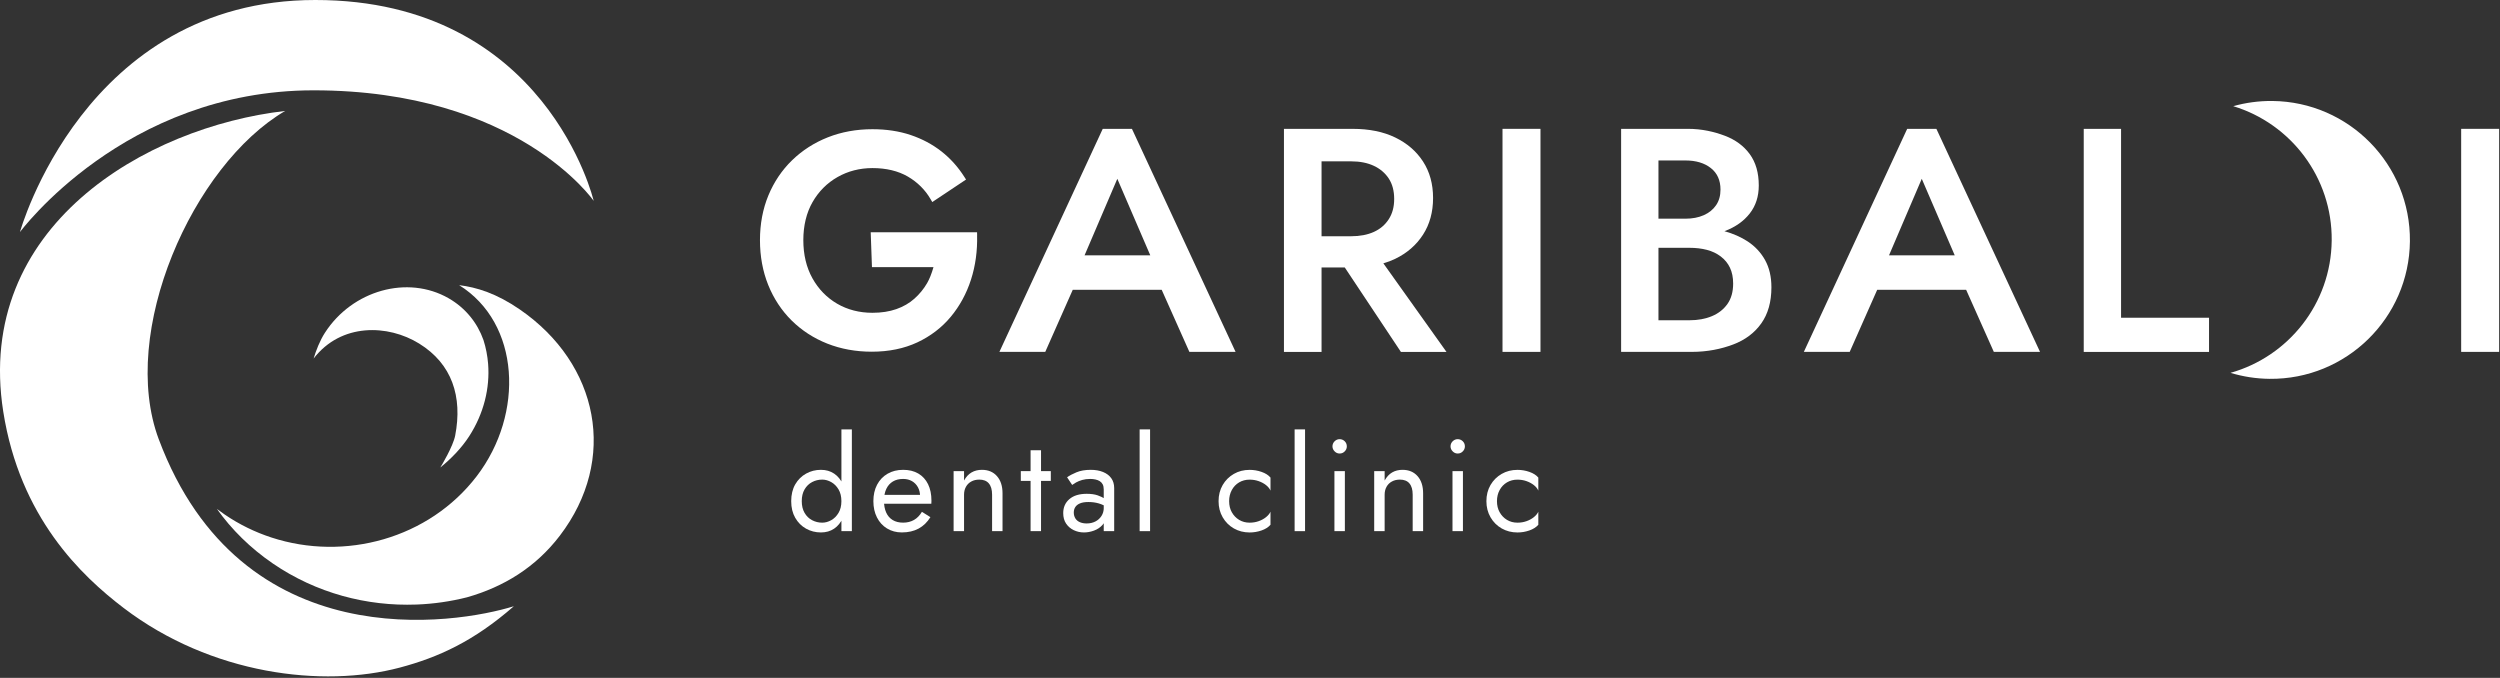 <?xml version="1.0" encoding="UTF-8"?> <svg xmlns="http://www.w3.org/2000/svg" width="1276" height="346" viewBox="0 0 1276 346" fill="none"><rect x="0" y="0" width="1276" height="346" fill="#333333" stroke="none"/><path d="M405.89 247.22C407.27 244.85 409.11 243.01 411.42 241.73C413.73 240.44 416.26 239.8 419.01 239.8C421.58 239.8 423.83 240.44 425.74 241.73C427.65 243.02 429.15 244.85 430.23 247.22C431.32 249.6 431.86 252.45 431.86 255.78C431.86 259.11 431.32 261.91 430.23 264.3C429.14 266.7 427.64 268.54 425.74 269.83C423.83 271.12 421.59 271.76 419.01 271.76C416.26 271.76 413.73 271.12 411.42 269.83C409.11 268.54 407.27 266.7 405.89 264.3C404.51 261.9 403.83 259.06 403.83 255.78C403.83 252.5 404.52 249.6 405.89 247.22ZM410.65 261.77C411.6 263.41 412.88 264.66 414.48 265.5C416.08 266.34 417.81 266.77 419.67 266.77C421.22 266.77 422.75 266.35 424.26 265.5C425.77 264.66 427.01 263.41 427.99 261.77C428.97 260.13 429.45 258.13 429.45 255.78C429.45 253.43 428.96 251.43 427.99 249.79C427.01 248.15 425.77 246.91 424.26 246.06C422.75 245.22 421.22 244.79 419.67 244.79C417.81 244.79 416.07 245.21 414.48 246.06C412.88 246.9 411.61 248.15 410.65 249.79C409.69 251.43 409.22 253.43 409.22 255.78C409.22 258.13 409.7 260.13 410.65 261.77ZM434.79 219.15V271.09H429.46V219.15H434.79Z" fill="white"></path><path d="M452.73 269.73C450.53 268.38 448.82 266.5 447.6 264.1C446.38 261.7 445.77 258.93 445.77 255.78C445.77 252.63 446.399 249.79 447.669 247.39C448.939 244.99 450.71 243.13 453 241.8C455.29 240.47 457.94 239.8 460.96 239.8C463.98 239.8 466.56 240.43 468.72 241.7C470.87 242.97 472.53 244.78 473.68 247.13C474.83 249.48 475.41 252.28 475.41 255.52C475.41 255.83 475.4 256.15 475.38 256.48C475.36 256.81 475.35 257.02 475.35 257.11H449.18V252.58H471.15L469.02 255.64C469.15 255.42 469.289 255.07 469.419 254.61C469.549 254.14 469.62 253.76 469.62 253.44C469.62 251.62 469.25 250.04 468.52 248.71C467.79 247.38 466.78 246.34 465.49 245.58C464.2 244.83 462.69 244.45 460.96 244.45C458.92 244.45 457.17 244.88 455.73 245.75C454.29 246.62 453.18 247.86 452.4 249.48C451.62 251.1 451.209 253.09 451.169 255.44C451.169 257.84 451.549 259.88 452.299 261.57C453.049 263.26 454.16 264.54 455.63 265.43C457.09 266.32 458.87 266.76 460.96 266.76C463.05 266.76 464.89 266.3 466.49 265.39C468.09 264.48 469.439 263.09 470.549 261.23L474.88 263.96C473.28 266.54 471.27 268.48 468.85 269.79C466.43 271.1 463.58 271.75 460.29 271.75C457.45 271.75 454.93 271.07 452.73 269.72V269.73Z" fill="white"></path><path d="M504.7 246.72C503.59 245.43 501.97 244.79 499.84 244.79C498.29 244.79 496.92 245.11 495.75 245.76C494.57 246.4 493.66 247.3 493.02 248.46C492.38 249.62 492.05 250.95 492.05 252.46V271.1H486.72V240.47H492.05V245.26C493.07 243.4 494.35 242.02 495.88 241.13C497.41 240.24 499.18 239.8 501.17 239.8C504.41 239.8 506.97 240.88 508.86 243.03C510.75 245.18 511.69 248.1 511.69 251.79V271.1H506.36V252.46C506.36 249.93 505.8 248.02 504.69 246.73L504.7 246.72Z" fill="white"></path><path d="M536.33 240.46V245.45H521.02V240.46H536.33ZM531.34 229.81V271.09H526.01V229.81H531.34Z" fill="white"></path><path d="M548.879 264.64C549.429 265.48 550.209 266.12 551.209 266.54C552.209 266.96 553.349 267.17 554.639 267.17C556.279 267.17 557.759 266.84 559.069 266.17C560.379 265.5 561.419 264.56 562.199 263.34C562.979 262.12 563.369 260.71 563.369 259.11L564.439 263.11C564.439 265.06 563.849 266.68 562.679 267.97C561.499 269.26 560.059 270.21 558.349 270.83C556.639 271.45 554.939 271.76 553.259 271.76C551.399 271.76 549.649 271.37 548.029 270.59C546.409 269.81 545.109 268.69 544.129 267.23C543.149 265.77 542.669 263.99 542.669 261.9C542.669 258.93 543.719 256.54 545.829 254.74C547.939 252.94 550.879 252.04 554.649 252.04C556.869 252.04 558.719 252.3 560.209 252.81C561.699 253.32 562.879 253.9 563.769 254.54C564.659 255.18 565.259 255.71 565.569 256.1V259.23C564.019 258.16 562.419 257.4 560.779 256.93C559.139 256.46 557.379 256.23 555.519 256.23C553.789 256.23 552.379 256.45 551.289 256.9C550.199 257.34 549.389 257.97 548.859 258.76C548.329 259.55 548.059 260.51 548.059 261.62C548.059 262.73 548.339 263.77 548.889 264.62L548.879 264.64ZM544.649 243.6C545.799 242.76 547.389 241.91 549.409 241.07C551.429 240.23 553.859 239.8 556.699 239.8C559.099 239.8 561.189 240.17 562.989 240.9C564.789 241.63 566.189 242.69 567.179 244.06C568.179 245.44 568.679 247.12 568.679 249.12V271.09H563.349V249.85C563.349 248.78 563.169 247.91 562.819 247.22C562.459 246.53 561.959 245.99 561.319 245.59C560.679 245.19 559.929 244.9 559.089 244.72C558.249 244.54 557.359 244.45 556.429 244.45C554.919 244.45 553.549 244.63 552.329 244.98C551.109 245.34 550.079 245.76 549.229 246.24C548.389 246.73 547.719 247.15 547.229 247.51L544.629 243.58L544.649 243.6Z" fill="white"></path><path d="M586.999 219.16V271.1H581.669V219.16H586.999Z" fill="white"></path><path d="M628.719 261.44C629.629 263.08 630.869 264.38 632.449 265.34C634.029 266.3 635.809 266.77 637.809 266.77C639.449 266.77 640.989 266.52 642.439 266C643.879 265.49 645.139 264.8 646.199 263.94C647.269 263.07 648.019 262.15 648.459 261.18V267.84C647.389 269.08 645.869 270.05 643.899 270.74C641.919 271.43 639.889 271.77 637.809 271.77C634.839 271.77 632.149 271.08 629.749 269.71C627.349 268.33 625.459 266.44 624.059 264.02C622.659 261.6 621.959 258.86 621.959 255.8C621.959 252.74 622.659 249.94 624.059 247.54C625.459 245.14 627.359 243.26 629.749 241.88C632.149 240.5 634.829 239.82 637.809 239.82C639.899 239.82 641.929 240.16 643.899 240.85C645.869 241.54 647.399 242.5 648.459 243.75V250.41C648.019 249.39 647.259 248.46 646.199 247.61C645.139 246.77 643.879 246.09 642.439 245.58C640.999 245.07 639.449 244.81 637.809 244.81C635.809 244.81 634.019 245.28 632.449 246.21C630.869 247.14 629.629 248.44 628.719 250.11C627.809 251.77 627.349 253.67 627.349 255.8C627.349 257.93 627.799 259.82 628.719 261.46V261.44Z" fill="white"></path><path d="M666.1 219.16V271.1H660.77V219.16H666.1Z" fill="white"></path><path d="M681.19 225.22C681.92 224.51 682.78 224.15 683.75 224.15C684.72 224.15 685.64 224.51 686.35 225.22C687.06 225.93 687.42 226.8 687.42 227.82C687.42 228.84 687.06 229.65 686.35 230.38C685.64 231.11 684.77 231.48 683.75 231.48C682.73 231.48 681.92 231.11 681.19 230.38C680.46 229.65 680.09 228.79 680.09 227.82C680.09 226.85 680.46 225.93 681.19 225.22ZM686.42 240.47V271.1H681.09V240.47H686.42Z" fill="white"></path><path d="M719.37 246.72C718.26 245.43 716.64 244.79 714.51 244.79C712.96 244.79 711.59 245.11 710.42 245.76C709.24 246.4 708.33 247.3 707.69 248.46C707.05 249.62 706.72 250.95 706.72 252.46V271.1H701.39V240.47H706.72V245.26C707.74 243.4 709.02 242.02 710.55 241.13C712.08 240.24 713.85 239.8 715.84 239.8C719.08 239.8 721.64 240.88 723.53 243.03C725.42 245.18 726.36 248.1 726.36 251.79V271.1H721.03V252.46C721.03 249.93 720.47 248.02 719.36 246.73L719.37 246.72Z" fill="white"></path><path d="M741.45 225.22C742.18 224.51 743.04 224.15 744.01 224.15C744.98 224.15 745.9 224.51 746.61 225.22C747.32 225.93 747.68 226.8 747.68 227.82C747.68 228.84 747.32 229.65 746.61 230.38C745.9 231.11 745.03 231.48 744.01 231.48C742.99 231.48 742.18 231.11 741.45 230.38C740.72 229.65 740.35 228.79 740.35 227.82C740.35 226.85 740.72 225.93 741.45 225.22ZM746.68 240.47V271.1H741.35V240.47H746.68Z" fill="white"></path><path d="M765.42 261.44C766.33 263.08 767.57 264.38 769.15 265.34C770.73 266.3 772.51 266.77 774.51 266.77C776.15 266.77 777.69 266.52 779.14 266C780.58 265.49 781.84 264.8 782.9 263.94C783.97 263.07 784.72 262.15 785.16 261.18V267.84C784.09 269.08 782.57 270.05 780.6 270.74C778.62 271.43 776.59 271.77 774.51 271.77C771.54 271.77 768.85 271.08 766.45 269.71C764.05 268.33 762.16 266.44 760.76 264.02C759.36 261.6 758.66 258.86 758.66 255.8C758.66 252.74 759.36 249.94 760.76 247.54C762.16 245.14 764.06 243.26 766.45 241.88C768.85 240.5 771.53 239.82 774.51 239.82C776.6 239.82 778.63 240.16 780.6 240.85C782.57 241.54 784.1 242.5 785.16 243.75V250.41C784.72 249.39 783.96 248.46 782.9 247.61C781.84 246.77 780.58 246.09 779.14 245.58C777.7 245.07 776.15 244.81 774.51 244.81C772.51 244.81 770.72 245.28 769.15 246.21C767.57 247.14 766.33 248.44 765.42 250.11C764.51 251.77 764.05 253.67 764.05 255.8C764.05 257.93 764.5 259.82 765.42 261.46V261.44Z" fill="white"></path><path d="M498.729 120.1L498.689 118.56H444.409L445.049 136.36H476.449C475.469 139.75 474.399 142.43 473.189 144.52C471.469 147.49 469.279 150.17 466.679 152.47C464.119 154.75 461.029 156.53 457.499 157.77C453.949 159.02 449.839 159.65 445.289 159.65C438.629 159.65 432.569 158.09 427.279 155.01C421.989 151.93 417.749 147.57 414.669 142.04C411.579 136.5 410.019 129.94 410.019 122.57C410.019 115.2 411.609 108.56 414.739 103.12C417.869 97.68 422.159 93.39 427.489 90.36C432.829 87.33 438.819 85.79 445.279 85.79C452.339 85.79 458.419 87.25 463.359 90.12C468.299 93 472.209 96.89 474.989 101.68L475.829 103.13L493.069 91.64L492.239 90.34C489.019 85.25 485.069 80.86 480.509 77.28C475.939 73.7 470.659 70.88 464.799 68.91C458.949 66.94 452.379 65.95 445.269 65.95C437.119 65.95 429.479 67.34 422.549 70.08C415.609 72.82 409.469 76.76 404.289 81.79C399.099 86.82 395.029 92.87 392.179 99.76C389.329 106.64 387.889 114.32 387.889 122.58C387.889 130.84 389.309 138.53 392.099 145.46C394.899 152.4 398.919 158.5 404.049 163.58C409.189 168.66 415.309 172.63 422.249 175.38C429.179 178.12 436.819 179.51 444.969 179.51C453.649 179.51 461.479 177.9 468.229 174.74C474.979 171.57 480.719 167.17 485.299 161.66C489.859 156.17 493.319 149.8 495.599 142.71C497.869 135.65 498.909 128.05 498.709 120.12L498.729 120.1Z" fill="white"></path><path d="M715.019 179.61H738.279L706.069 134.41C708.179 133.78 710.199 133.03 712.089 132.12C718.159 129.19 722.899 125.07 726.319 119.76C729.739 114.45 731.439 108.21 731.439 101.06C731.439 93.91 729.729 87.7 726.319 82.44C722.899 77.18 718.159 73.09 712.089 70.16C706.019 67.23 698.809 65.77 690.459 65.77H655.329V179.61H674.519V136.51H686.369L715.019 179.61ZM674.519 82.35H689.639C694.079 82.35 697.929 83.11 701.189 84.63C704.439 86.15 706.989 88.32 708.829 91.13C710.669 93.95 711.589 97.42 711.589 101.54C711.589 105.66 710.669 109 708.829 111.87C706.979 114.74 704.439 116.91 701.189 118.38C697.939 119.84 694.089 120.58 689.639 120.58H674.519V82.36V82.35Z" fill="white"></path><path d="M900.909 132.77C898.749 128.89 895.789 125.72 892.029 123.24C888.559 120.96 884.579 119.23 880.149 118C880.229 117.97 880.319 117.94 880.399 117.91C885.779 115.87 890.009 112.88 893.079 108.95C896.149 105.02 897.679 100.26 897.679 94.66C897.679 88.2 896.149 82.87 893.079 78.67C890.009 74.47 885.789 71.35 880.399 69.3C875.009 67.26 868.719 65.76 861.499 65.76H827.419V179.6H863.429C871.499 179.6 878.579 178.11 884.669 175.8C890.749 173.49 895.519 169.91 898.959 165.06C902.399 160.22 904.13 154.08 904.13 146.65C904.13 141.27 903.049 136.64 900.899 132.76L900.909 132.77ZM860.209 81.9C865.589 81.9 869.919 83.19 873.209 85.78C876.489 88.36 878.139 92.03 878.139 96.76C878.139 99.88 877.389 102.55 875.879 104.75C874.369 106.96 872.269 108.65 869.579 109.84C866.889 111.03 863.769 111.62 860.209 111.62H846.479V81.91H860.209V81.9ZM881.689 155.14C879.749 157.89 877.109 159.96 873.779 161.36C870.439 162.76 866.619 163.46 862.309 163.46H846.479V126.48H862.309C865.539 126.48 868.499 126.83 871.189 127.53C873.879 128.23 876.249 129.36 878.299 130.92C880.339 132.48 881.909 134.39 882.979 136.65C884.049 138.91 884.599 141.6 884.599 144.72C884.599 148.92 883.629 152.39 881.689 155.14Z" fill="white"></path><path d="M1082.59 65.76V162.16H1127.49V179.61H1063.54V65.77H1082.6L1082.59 65.76Z" fill="white"></path><path d="M1275.56 65.76V179.6H1256.18V65.76H1275.56Z" fill="white"></path><path d="M786.259 65.76V179.6H766.879V65.76H786.259Z" fill="white"></path><path d="M577.739 65.76H562.839L510.089 179.6H533.499L547.529 147.92H592.929L607.059 179.6H630.639L577.739 65.76ZM553.559 130.33L570.279 91.26L587.109 130.33H553.559Z" fill="white"></path><path d="M988.329 65.76H973.429L920.679 179.6H944.089L958.12 147.92H1003.52L1017.65 179.6H1041.23L988.329 65.76ZM964.149 130.33L980.87 91.26L997.699 130.33H964.149Z" fill="white"></path><path d="M1159.84 51.54C1152.91 51.47 1146.2 52.4 1139.85 54.19C1169.21 63.11 1190.43 90.54 1190.1 122.77C1189.77 155 1167.98 181.98 1138.45 190.3C1144.76 192.22 1151.45 193.29 1158.38 193.36C1197.54 193.76 1229.61 162.34 1230.02 123.18C1230.42 84.02 1199 51.95 1159.84 51.54Z" fill="white"></path><path d="M224.69 238.64C230.07 234.34 235.58 228.71 239.49 222.63C247 210.96 250.08 198.02 249.14 185.81C249.14 185.8 249.14 185.79 249.14 185.78C248.81 181.59 248.02 177.49 246.76 173.55C243.66 164.81 237.64 157.21 228.99 152.24C208.1 140.23 179.81 148.13 165.81 169.89C163.27 173.84 161.33 178.81 160.06 183.01C174.12 164.75 198.03 165.51 213.95 175.36C230.7 185.72 236.17 202.44 232.32 222.34C231.27 227.78 225.19 237.97 224.7 238.65L224.69 238.64Z" fill="white"></path><path d="M110.679 259.71C118.189 270.26 127.759 279.75 139.289 287.63C161.419 302.75 187.239 309.51 212.559 308.56C212.579 308.56 212.609 308.56 212.629 308.56C221.319 308.23 229.939 306.99 238.329 304.87C257.049 299.56 273.349 289.61 285.689 273.48C315.509 234.48 305.679 185.77 265.349 157.97C253.349 149.7 243.229 146.62 234.339 145.54C265.469 164.92 267.749 211.08 243.349 243C218.949 274.92 175.929 286.59 138.499 274.33C130.189 271.61 122.149 267.71 114.649 262.59C113.289 261.66 111.959 260.7 110.679 259.72V259.71Z" fill="white"></path><path d="M81.04 224.23C60.569 169.61 98.299 84.26 145.559 56.62C74.249 64.81 -13.161 115.72 1.659 210.07C10.13 264.02 41.44 293.82 63.16 310.35C107.789 344.32 164.729 351.19 204.059 340.74C223.599 335.55 241.739 327.37 262.269 309.42C232.869 318.56 123.169 336.66 81.04 224.22V224.23Z" fill="white"></path><path d="M10.169 118.49C10.169 118.49 42.959 0 160.939 0C278.919 0 303.019 102.53 303.019 102.53C303.019 102.53 264.119 46.1 160.049 46.1C63.539 46.1 10.159 118.49 10.159 118.49H10.169Z" fill="white"></path></svg> 